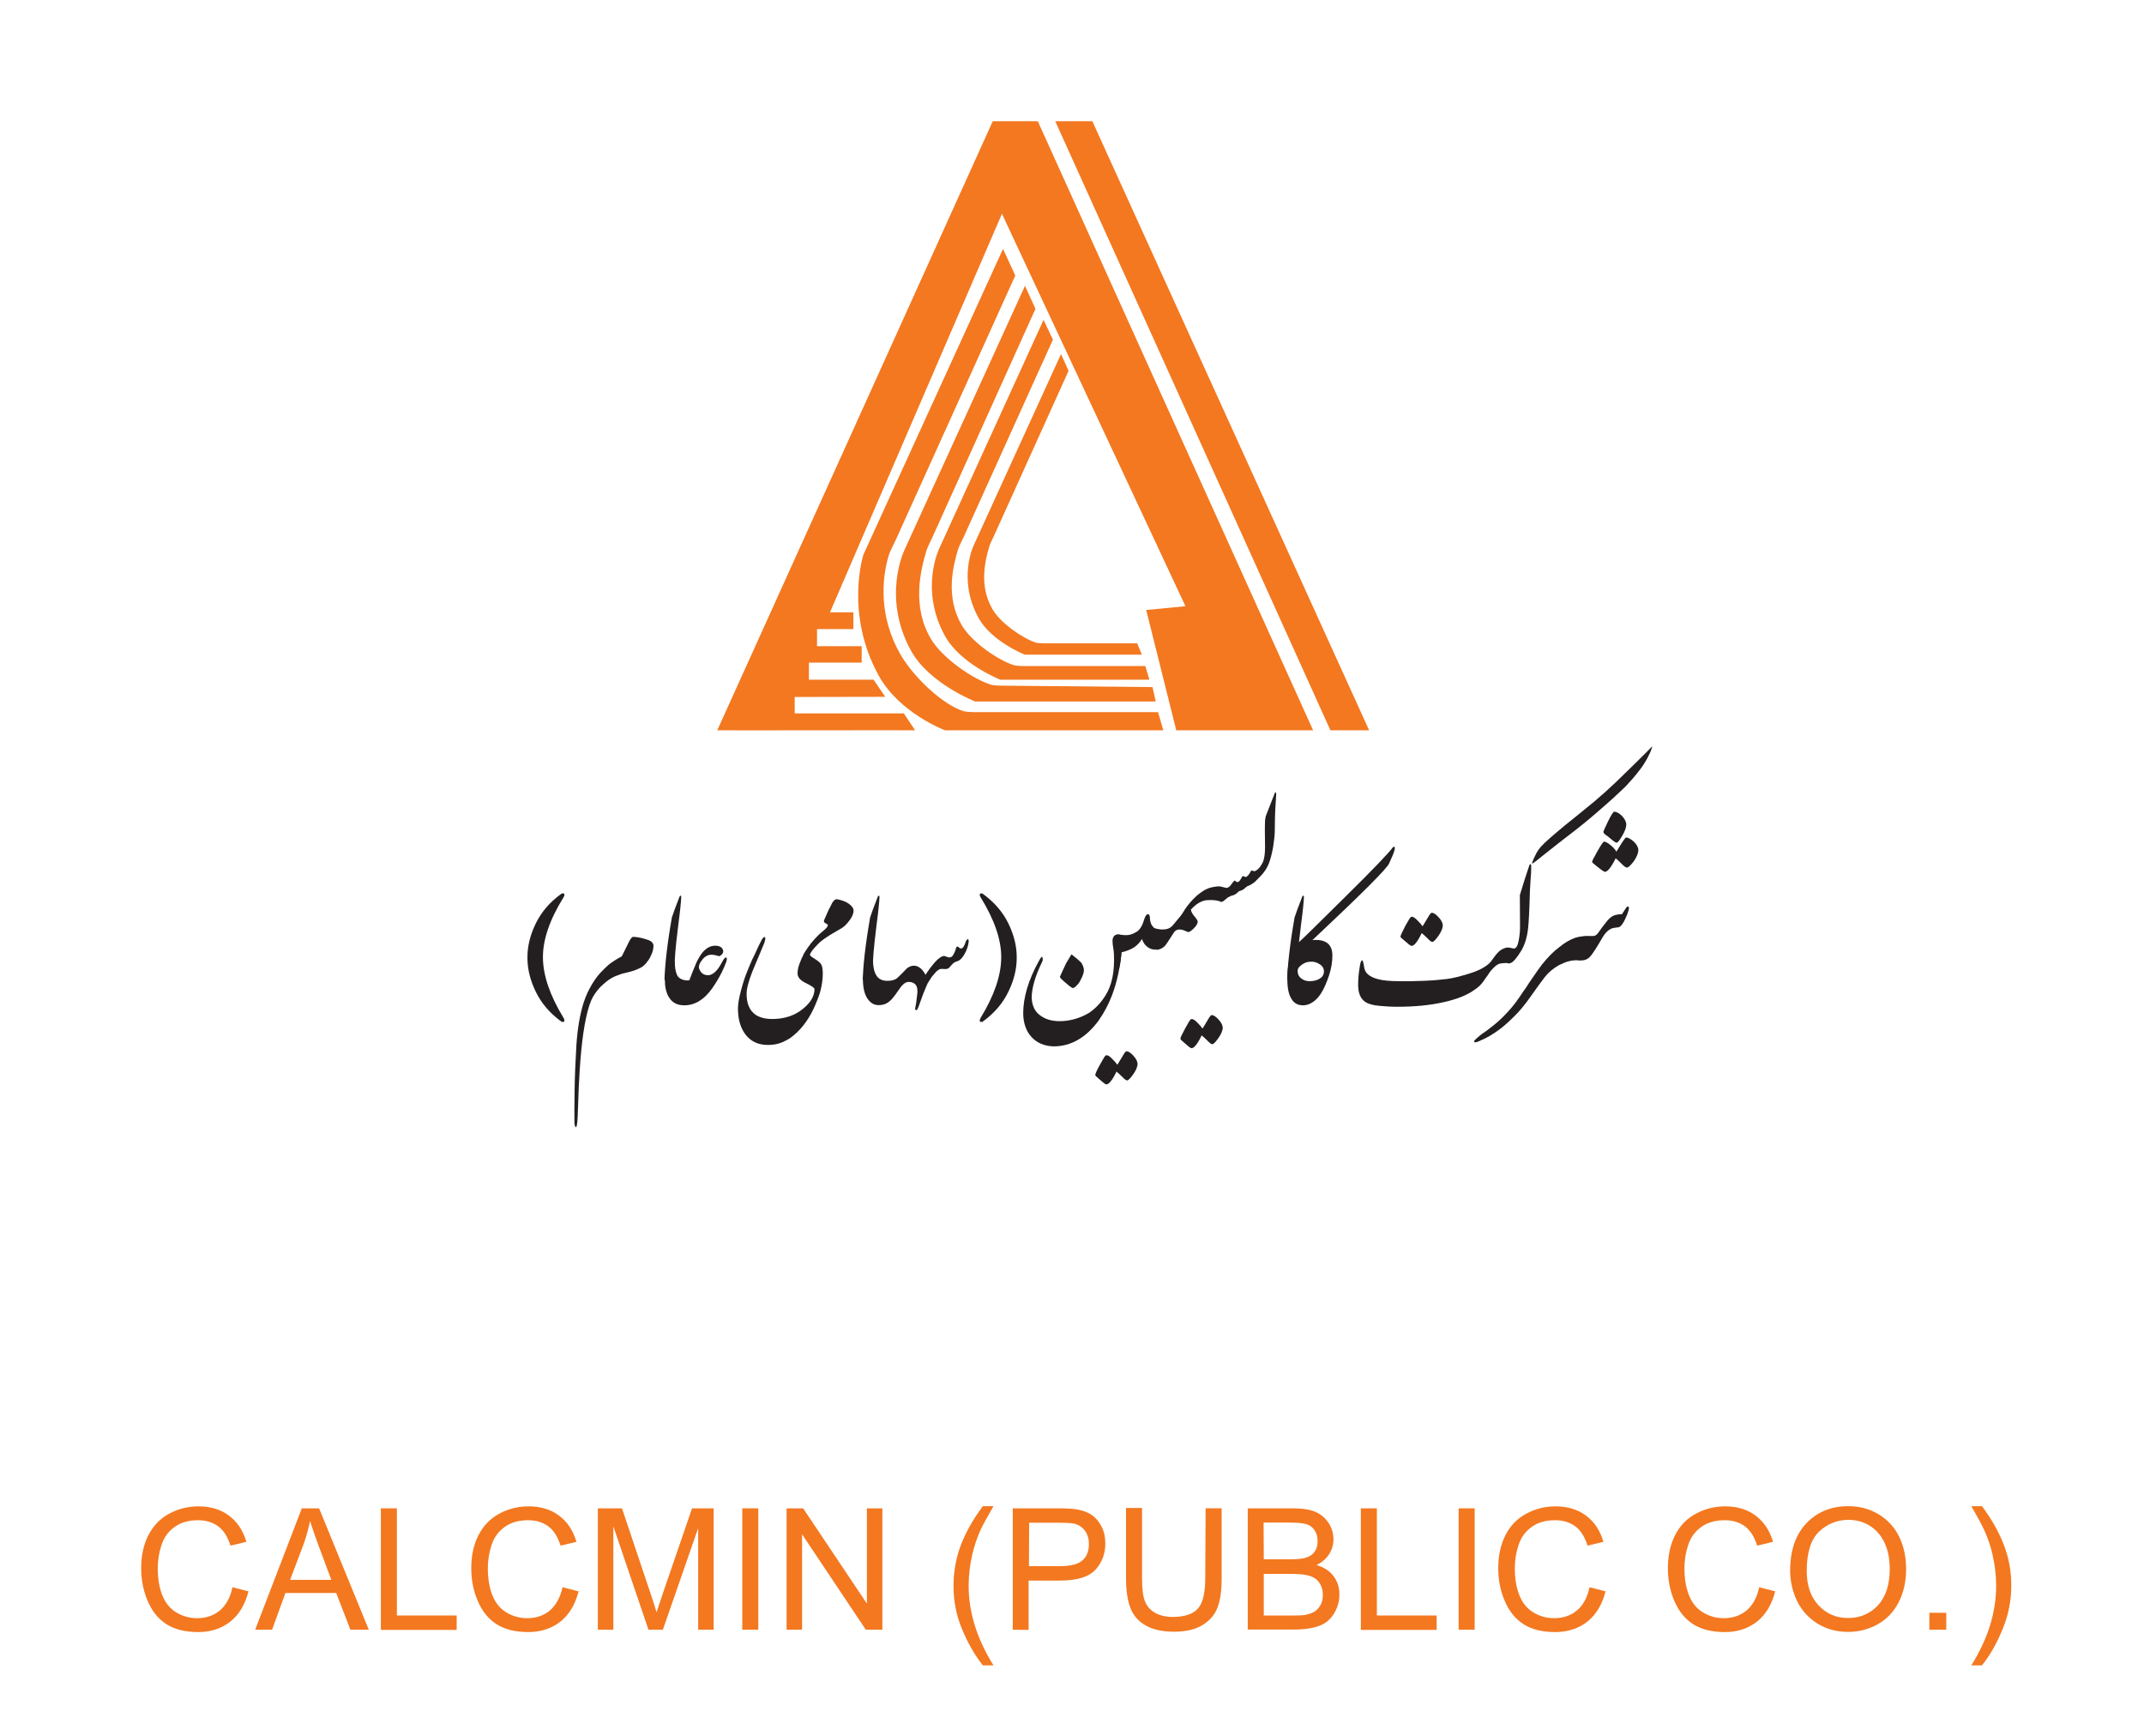 <?xml version="1.0" encoding="utf-8"?>
<!-- Generator: Adobe Illustrator 23.0.0, SVG Export Plug-In . SVG Version: 6.00 Build 0)  -->
<svg version="1.1" id="Layer_1" xmlns="http://www.w3.org/2000/svg" xmlns:xlink="http://www.w3.org/1999/xlink" x="0px" y="0px"
	 viewBox="0 0 1190.6 963.8" style="enable-background:new 0 0 1190.6 963.8;" xml:space="preserve">
<style type="text/css">
	.st0{fill:#F37820;}
	.st1{fill:#231F20;}
</style>
<g>
	<polygon class="st0" points="606.6,67.3 760.3,405.5 738.8,405.5 586,67.3 	"/>
	<path class="st0" d="M551.3,67.3h25l152.9,338.2h-76l-16.7-66.8l21.8-2.1L556.4,118.7L460.9,340h13l0,9.3l-20.2,0l0,9.5h24.8v9.1
		h-29.3v9.5h35.9l6.5,9.5l-50.3,0.1v9.1h60.6c0,0,6.6,9.8,6.2,9.4c-0.1-0.1-106,0.1-109.8,0L551.3,67.3z"/>
	<path class="st0" d="M647.1,395.4"/>
	<path class="st0" d="M557,138.2l-77.5,169.7c0,0-10.6,32.5,8.4,67.1c11.5,21,36.9,30.5,36.9,30.5l121.2,0l-2.9-10.1H540.7
		c0,0-4.3-0.1-5.6-0.5c-11.3-3.5-27.4-18.4-35-31.4c-12-20.8-10.6-41.7-6.6-55c0.6-2.2,3.7-8.2,3.7-8.2L563.8,153L557,138.2z"/>
	<path class="st0" d="M569.2,158.7l-66.9,146.6c0,0-12.8,26.1,3.6,56c10,18.2,35.6,28.2,35.6,28.2h100.3l-1.8-8l-84.8-0.8
		c0,0-3.7-0.1-4.8-0.5c-9.8-3-27.2-14.6-33.7-25.9c-10.3-17.9-5.6-37.3-2.2-48.7c0.6-1.9,3.2-7.1,3.2-7.1L575,171.5L569.2,158.7z"/>
	<path class="st0" d="M579.5,177.6l-57.9,126.9c0,0-11.1,22.6,3.1,48.5c8.6,15.7,30.8,24.4,30.8,24.4l82.8,0l-2.3-7.6h-68.6
		c0,0-3.2-0.1-4.2-0.4c-8.5-2.6-23.6-12.7-29.2-22.4c-9-15.5-4.9-32.3-1.9-42.2c0.5-1.6,2.8-6.1,2.8-6.1l49.8-110.1L579.5,177.6z"/>
	<path class="st0" d="M589.2,196.6l-48.4,106c0,0-9.3,18.9,2.6,40.5c7.2,13.1,25.7,20.4,25.7,20.4l65,0l-2.6-6.3H579
		c0,0-2.7-0.1-3.5-0.3c-7.1-2.2-19.7-10.6-24.4-18.7c-7.5-13-4.1-26.9-1.6-35.2c0.4-1.3,2.3-5.1,2.3-5.1l41.6-92L589.2,196.6z"/>
	<g>
		<path class="st1" d="M292.9,531.4c0-6.2,1.6-12.5,4.7-18.8s7.8-11.8,14.1-16.3c0.4-0.3,0.9-0.4,1.5-0.1c0.4,0.4,0.3,1.2-0.3,2.1
			c-7.7,12.4-11.5,23.6-11.4,33.5c0.1,9.9,3.9,21,11.4,33.3c0.6,1,0.7,1.8,0.3,2.2c-0.6,0.2-1.1,0.2-1.5-0.1
			c-6.3-4.6-11-10-14.1-16.4c-3.1-6.3-4.7-12.6-4.7-18.8V531.4z"/>
		<path class="st1" d="M329.3,553.5c-1.5,2.6-2.7,6.4-3.8,11.4c-1.1,5-2,11.1-2.7,18.3c-0.7,7.2-1.1,13.9-1.4,20.3
			c-0.2,6.3-0.4,11.8-0.6,16.4c-0.2,4.6-0.6,6.5-1.2,5.8c-0.4-0.5-0.6-1.4-0.6-2.6c-0.1-4.2,0-10.2,0.1-18.1c0.1-7.9,0.5-16.2,1-25
			c0.6-8.8,1.9-16.6,4-23.3c0.6-1.8,1.3-3.6,2.1-5.4c1.6-3.4,3.5-6.6,5.7-9.4c1.1-1.3,2.4-2.8,3.9-4.2c1.5-1.5,2.9-2.7,4.2-3.5
			c1.3-0.9,2.4-1.6,3.3-2.1c1-0.6,1.6-0.9,2-1.1l3.7-7.5c0.8-1.7,1.6-2.8,2.2-3.2c0.2-0.2,1.2-0.1,3,0.1c1.8,0.3,3.7,0.8,5.7,1.5
			c2,0.7,3,1.9,3,3.4c-0.1,1-0.2,1.9-0.4,2.7c-0.2,0.8-0.7,1.9-1.3,3.2c-0.6,1.3-1.5,2.5-2.4,3.6s-1.9,1.9-2.8,2.4
			c-0.9,0.5-2.1,1-3.6,1.6c-1.5,0.5-3.2,1-5.1,1.4s-3.9,1.1-6,2c-2.1,0.9-4.2,2.4-6.5,4.5C332.6,548.6,330.8,550.9,329.3,553.5z"/>
		<path class="st1" d="M374.7,533.5c-0.1,1.6-0.3,3.1-0.5,4.5c-0.3,1.4-0.6,2.5-1.1,3.4c-0.4,0.9-1,1.6-1.7,2.1s-1.5,0.6-2.4,0.5
			c0.1-3.4,0.4-8.2,1.1-14.3c0.7-6.1,1.7-12.9,3-20.3c0.7-2.2,2.1-6,4.2-11.4c0.2-0.5,0.5-0.7,0.7-0.7c0.2,0.1,0.3,0.3,0.3,0.7
			c-0.1,2.7-0.6,7.8-1.6,15.3c-0.9,7.5-1.5,12.7-1.7,15.5C374.8,531.7,374.7,533.2,374.7,533.5z"/>
		<path class="st1" d="M380,558.2c-3.9,0-6.8-1.5-8.6-4.6c-1.5-2.5-2.2-5.7-2.2-9.6c0.1-0.9,0.3-1.9,0.6-3.1
			c0.3-1.2,0.6-2.3,1.1-3.3c0.5-1,1-2,1.6-2.7c0.6-0.8,1.4-1.2,2.2-1.4c0,3.3,0.4,5.9,1.2,7.7c0.5,1.2,1.5,2.1,2.8,2.6
			c1.3,0.5,2.7,0.7,4.1,0.5c0.6-1.6,1.2-3.2,1.8-4.7c0.1-0.2,0.8-1.9,2.2-5.3c1.1-2.3,2.3-4.3,3.6-5.8c2-2.2,4.3-3.4,6.7-3.4
			c1.1,0,2.1,0.2,2.9,0.6c0.8,0.4,1.3,1.1,1.6,2.1c0.1,0.9-0.2,1.6-0.8,2.2c-0.6,0.6-1.1,0.9-1.4,0.9c-0.1,0-0.6-0.1-1.6-0.4
			c-1-0.3-1.9-0.4-2.7-0.4c-1.8,0-3.5,0.8-4.9,2.5c-1.4,1.7-2.1,3.1-2.1,4.3c0,1,0.5,2,1.4,3.1c0.9,1,2.2,1.5,3.8,1.5
			c2-0.1,4.1-1.6,6.1-4.6c0.4-0.7,1.1-1.8,1.9-3.3c0.8-1.5,1.5-2.1,2-1.9c0.5,0.2,0.4,1,0,2.4c-0.5,1.4-1.3,3.3-2.4,5.6
			c-1.6,3.2-3.4,6.2-5.3,8.9C391.1,555.1,385.8,558.2,380,558.2z"/>
		<path class="st1" d="M452.3,549.2c0-0.7-1.6-1.8-4.7-3.3c-3.2-1.5-4.7-3.3-4.7-5.4c0-1.5,0.3-3.3,1-5.2c0.7-1.9,1.5-3.8,2.4-5.5
			c0.2-0.3,0.5-0.5,0.8-0.7c0.4-0.1,0.7-0.2,1.1-0.2c0.4,0,0.7,0.1,1,0.2c0.3,0.1,0.5,0.4,0.5,0.7c0,0.6,0.5,1.2,1.5,1.8s2,1.3,3,2
			c1,0.7,1.7,1.5,2.1,2.5c0.4,1,0.6,2.5,0.6,4.5c0,2.9-0.4,5.8-1.1,8.8c-0.7,2.9-2.1,6.6-4.1,10.9c-3.2,6.7-7.4,12.1-12.8,16
			c-2,1.3-3.9,2.2-5.8,2.9c-2.1,0.7-4.3,1-6.7,1c-5.6,0-9.8-2.1-12.8-6.3c-2.5-3.6-3.8-8.2-3.8-13.8c0-2.5,0.5-5.7,1.6-9.8
			c1-3.9,2.1-7.3,3.2-10.1c1.2-2.9,2.2-5.4,3.1-7.4c0.3-0.5,0.6-1.2,1.1-2.2c0.5-1,1.1-2.3,1.8-3.9c0.5-1.1,0.9-2,1.3-2.7
			c0.3-0.7,0.7-1.4,1-2c0.7-1.2,1.2-1.7,1.6-1.7c0.5,0.1,0.6,0.6,0.4,1.5c-0.2,1.1-0.5,2-0.9,2.8c-3,7.2-5.1,12.2-6.3,15.1
			c-2,5.2-3.1,9.2-3.1,12.1c0,5.4,1.6,9.2,4.9,11.6c2.4,1.6,5.5,2.4,9.4,2.4c6.9,0,12.7-2,17.3-5.9
			C450.3,556.5,452.3,552.9,452.3,549.2z"/>
		<path class="st1" d="M446.3,529.7c0.5-0.9,1.3-2.1,2.4-3.7c1.1-1.6,2.3-3.1,3.6-4.5c1.3-1.4,2.6-2.8,4-3.9c1.4-1.1,2.3-2,2.8-2.6
			c0.4-0.5,0.6-0.9,0.6-1.3c0-0.3-0.4-0.7-1.2-1c-0.8-0.4-1.1-1-0.9-1.7l2.6-5.9c0.7-1.3,1.4-2.6,2-3.9c0.9-1.4,1.8-2,2.6-1.9
			c2.8,0.5,5.1,1.4,6.7,2.6c1.6,1.2,2.5,2.4,2.5,3.6c0,1.8-0.8,3.7-2.3,5.6c-1.5,2.1-3.1,3.6-4.7,4.5c-1.4,0.8-2.7,1.5-3.6,2.1
			c-1,0.6-1.8,1.1-2.4,1.4c-2.4,1.5-4.1,2.7-5.3,3.7c-1.1,1-2.3,2.2-3.6,3.7c-1.3,1.5-2,2.6-2.2,3.3
			C448.6,530.4,447.4,530.4,446.3,529.7z"/>
		<path class="st1" d="M484.8,533.5c-0.1,1.6-0.3,3.1-0.5,4.5c-0.3,1.4-0.6,2.5-1.1,3.4s-1,1.6-1.7,2.1s-1.5,0.6-2.4,0.5
			c0.1-3.4,0.4-8.2,1.1-14.3c0.7-6.1,1.7-12.9,3-20.3c0.7-2.2,2.1-6,4.2-11.4c0.2-0.5,0.5-0.7,0.7-0.7c0.2,0.1,0.3,0.3,0.3,0.7
			c-0.1,2.7-0.6,7.8-1.6,15.3c-0.9,7.5-1.5,12.7-1.7,15.5C484.9,531.7,484.8,533.2,484.8,533.5z"/>
		<path class="st1" d="M514.7,546.9c-1.4,3.2-2.7,6.6-4,10.4c-0.8,2.4-1.4,3.6-1.8,3.6c-0.5,0-0.7-0.3-0.7-0.9
			c0.2-1.1,0.4-2.2,0.6-3.4l0.6-5.1c0.2-2.2-0.1-3.8-1-4.8c-0.9-1-2.1-1.5-3.8-1.5c-1.7,0-3.4,1.3-5.2,4s-3.2,4.5-4.1,5.5
			c-0.9,1-2,1.9-3.2,2.5c-1.2,0.6-2.6,0.9-4.2,0.9c-2.6,0-4.7-1.3-6.3-3.8s-2.4-6-2.4-10.5c0.2-1.6,0.5-3,0.9-4.3
			c0.4-1.3,0.8-2.4,1.3-3.4c0.5-0.9,1-1.6,1.6-2.1c0.6-0.5,1.2-0.7,1.8-0.7c0,3.4,0.6,6.2,1.8,8.2c1.2,2.1,3.3,3.1,6.2,3.1
			c2.1,0,3.8-0.4,5-1.2c0.4-0.3,1.5-1.3,3.2-3c0.9-0.9,1.7-1.8,2.6-2.7c1.3-1,2.5-1.5,3.8-1.5c1.8,0,3.3,0.8,4.7,2.3
			c0.9,1.1,1.4,1.9,1.7,2.5s0.5,1.1,0.6,1.5c0.1,0.4,0.3,0.8,0.3,1.2c0.1,0.4,0.1,1,0.1,1.5C514.9,546,514.8,546.5,514.7,546.9z"/>
		<path class="st1" d="M514.7,546.9c-0.7,0.3-1.5,0.5-2.1,0.5c-0.7,0-1.3-0.1-1.9-0.5c2.1-4.1,4.6-8,7.5-11.5c2.9-3.5,5.2-5,6.7-4.5
			c1.9,1,3.3,0.9,4.1-0.2c0.8-1.1,1.5-2.6,2-4.6c0.1-0.3,0.3-0.5,0.6-0.5s0.5,0.1,0.7,0.3c1.5,1.6,2.8,0.7,3.9-2.8
			c0.4-1.1,0.8-1.6,1.3-1.6c0.2,0,0.3,0.2,0.4,0.6c0,0.4,0,0.7,0,1c-0.3,2.2-1,4.4-2.2,6.5c-1.2,2.2-2.5,3.5-3.7,4
			c-1.3,0.3-2.3,0.9-3,1.6s-1.3,1.4-1.7,1.9s-1,0.8-1.6,0.9s-1.4,0.1-2.3,0c-0.9-0.1-1.8,0.1-2.5,0.7c-0.7,0.4-1.8,1.6-3.4,3.6
			C516.1,544.5,515.1,545.9,514.7,546.9z"/>
		<path class="st1" d="M564.6,532c0,6.2-1.6,12.5-4.7,18.8c-3.1,6.4-7.8,11.8-14.1,16.4c-0.4,0.3-0.9,0.3-1.5,0.1
			c-0.4-0.4-0.3-1.2,0.3-2.2c7.5-12.3,11.3-23.4,11.4-33.3c0.1-9.9-3.7-21-11.4-33.5c-0.6-1-0.7-1.7-0.3-2.1
			c0.6-0.2,1.1-0.2,1.5,0.1c6.3,4.6,11,10,14.1,16.3c3.1,6.3,4.7,12.6,4.7,18.8V532z"/>
		<path class="st1" d="M622.9,527.6c-0.8,9.4-2.6,17.7-5.4,25.1c-1.9,4.9-4.3,9.5-7.3,13.8c-7,9.6-15.4,14.5-25.2,14.5
			c-5.1-0.2-9.1-1.9-12.1-5.1c-3-3.2-4.6-7.6-4.7-13.2c0-8.9,2.9-18.6,8.7-29.1c1.1-2.1,1.8-2.8,2-2c0.2,0.8,0.2,1.5-0.1,2.3
			c-3.8,7.7-5.8,14.4-5.9,20c0.2,4.4,1.7,7.7,4.6,9.8c2.8,2.2,6.5,3.3,10.9,3.3c5.6,0,11-1.5,16.2-4.5c3.9-2.6,6.9-5.9,9.3-9.8
			c3.5-5.5,5.1-13,4.7-22.6c0-1.3-0.2-2.5-0.4-3.8c-0.2-1.3-0.4-2.5-0.4-3.8c0-1.4,0.4-2.4,1.1-3c0.7-0.6,1.6-0.8,2.6-0.7
			C623.3,519.8,623.7,522.7,622.9,527.6z M601.8,537.7c0.2,0.9,0.1,1.8-0.2,2.9c-0.3,1-0.8,2.2-1.5,3.5c-0.6,1.3-1.5,2.5-2.6,3.5
			c-0.7,0.7-1.3,1-1.8,1c-0.3,0-0.8-0.4-1.8-1.1c-0.9-0.8-1.8-1.5-2.5-2.1s-1.4-1.2-2-1.8c-0.5-0.5-0.8-1-0.8-1.3
			c1.7-3.8,2.8-6.2,3.4-7.4c0.7-1.1,1.7-2.8,3-5c0.8,0.6,1.7,1.4,2.9,2.3c1.1,0.9,2,1.8,2.7,2.5
			C601.2,535.7,601.6,536.7,601.8,537.7z"/>
		<path class="st1" d="M610.8,591.2c1.8-3.3,2.8-5,3.3-5.2c0.7-0.3,1.8,0.2,3.2,1.6c1.4,1.4,2.5,2.6,3.2,3.6c0.9-1.4,1.8-3,2.9-4.8
			c1-1.8,1.8-2.7,2.1-2.7c1.1,0,2.3,0.8,3.8,2.4c1.5,1.6,2.3,3.1,2.4,4.5c0,1.7-0.8,3.6-2.4,5.9c-1.6,2.2-2.7,3.4-3.4,3.4
			c-0.5,0-1.4-0.6-2.6-1.9c-1.3-1.3-2.4-2.3-3.3-3c-2.3,4.8-4.2,7.1-5.6,7.1c-0.3,0-0.8-0.3-1.5-0.8c-0.6-0.5-1.5-1.3-2.8-2.4
			c-1.3-1.1-1.9-1.7-1.9-2C608.2,596.4,609,594.4,610.8,591.2z M640.5,514.8c-0.4-0.4-0.7-0.8-1-1.3c-0.3-0.5-0.5-1-0.6-1.6
			c-0.2-0.6-0.3-1.2-0.3-1.7c0-1.7-0.4-2.6-1.1-2.6c-0.7,0-1.3,0.7-1.9,2.3c-1.1,3.8-2.5,6.3-4.3,7.4c-1.8,1.1-3.5,1.8-5,1.9
			c-1.5,0.1-3.1,0-4.9-0.3c-1.2,7.7-1.2,14.1,0,19.1c0.4-1.7,0.8-3.5,1-5.4c0.3-2,0.3-3.2,0.3-3.8c3.3-0.8,5.7-1.8,7.4-3
			c1.6-1.2,3-2.6,4-4.4c0.8,2,1.8,3.5,3.1,4.4c1.3,1,2.8,1.5,4.5,1.5c0.3-0.7,0.5-1.6,0.7-2.7c0.2-1,0.3-2.1,0.3-3.3
			c0-1.1,0-2.2-0.2-3.2c-0.2-1-0.4-1.9-0.8-2.7C641.3,515.5,640.8,515.2,640.5,514.8z"/>
		<path class="st1" d="M655.9,508.2l2-3c0.6-0.1,1.2-0.2,1.7-0.2c0.5,0,1.1,0,1.8,0.2c0,1,0.8,2.4,2.4,4.2c0.8,1,1.3,1.8,1.3,2.3
			c0,1.1-0.7,2.3-2.1,3.7c-1.4,1.4-2.4,2.1-3,2.1c-0.4,0-1.1-0.2-2-0.7c-1.1-0.5-2.2-0.7-3.1-0.7c-1.2,0-2.2,0.5-2.9,1.5
			c-0.1,0.2-0.9,1.3-2.2,3.4c-1.3,2.1-2.3,3.5-2.9,4.2c-1.5,1.5-3.2,2.2-5,2.2c-1.7-6.4-1.7-10.3,0-11.8c1.1,0.3,2.2,0.4,3.3,0.5
			c1.1,0,2.2-0.1,3.2-0.4c1.1-0.3,2.1-1,3-2.1c0.1-0.1,1-1.1,2.6-3.1L655.9,508.2z"/>
		<path class="st1" d="M658.1,571.1c1.8-3.3,2.8-5,3.3-5.2c0.7-0.3,1.8,0.2,3.2,1.6c1.4,1.4,2.5,2.6,3.2,3.6c0.9-1.4,1.8-3,2.9-4.8
			c1-1.8,1.8-2.7,2.1-2.7c1.1,0,2.3,0.8,3.8,2.4c1.5,1.6,2.3,3.1,2.4,4.5c0,1.7-0.8,3.6-2.4,5.9c-1.6,2.2-2.7,3.4-3.4,3.4
			c-0.5,0-1.4-0.6-2.6-1.9c-1.3-1.3-2.4-2.3-3.3-3c-2.3,4.8-4.2,7.1-5.6,7.1c-0.3,0-0.8-0.3-1.5-0.8c-0.6-0.5-1.5-1.3-2.8-2.4
			c-1.3-1.1-1.9-1.7-1.9-2C655.4,576.3,656.3,574.4,658.1,571.1z M677.8,499.6c0.4-1.5,0.6-2.7,0.6-3.6c0-0.8-0.3-2.1-0.9-3.9
			c-2.6,0.1-4.8,0.5-6.7,1.2c-1.8,0.7-3.9,2.1-6.3,4.1c-2.3,2.1-4.6,4.7-6.7,7.8c0.1,0.1,0.3,0.3,0.6,0.3c0.3,0.1,0.6,0.1,0.9,0.1
			c0.3,0,0.7,0,1-0.1c0.4-0.1,0.7-0.2,1-0.4c3-3.4,6.1-5.1,9.1-5.3c3.1-0.2,5.5,0.1,7.1,0.7C677.7,500.3,677.8,500,677.8,499.6z"/>
		<path class="st1" d="M698,488.5c-0.6,0.7-1.2,1.2-1.8,1.7c-1.1,0.6-1.6,1-1.7,1.1l-1.9,0.8c-0.3,0.3-0.7,0.5-1,0.8
			c-0.3,0.3-0.7,0.5-0.9,0.8c-0.8,0.5-1.4,0.8-1.6,0.8c-0.2,0.1-0.5,0.1-0.9,0.3c-0.2,0.1-0.4,0.2-0.6,0.4c-0.7,0.8-1.6,1.4-2.5,1.8
			l-1.7,0.5c-1.1,0.5-1.9,1-2.5,1.6c-0.7,0.6-1.3,1.1-1.6,1.3c-0.5,0.3-1,0.4-1.6,0.4c-0.8-1.5-1.2-2.9-1.2-4.3
			c0-1.4,0.4-2.8,1.2-4.3l2.8,0.7c1,0.3,2.1-0.2,3.1-1.6c1-1.4,1.6-2.1,1.8-2.2c0.3-0.2,0.6-0.2,0.7,0.1c0.1,0.2,0.2,0.3,0.4,0.4
			c0.9,0.4,1.7,0,2.4-1.3c0.7-1.3,1.2-1.9,1.4-1.9c0.2,0,0.4,0.1,0.6,0.3c0.3,0.2,0.6,0.2,1,0.2s0.9-0.5,1.4-1.1
			c0.5-0.7,0.9-1.2,1.1-1.7s0.5-0.7,0.7-0.9c0.4,0.4,0.9,0.5,1.5,0.5c0.3,0,0.8-0.2,1.6-0.7c0.1,0.2,0.2,0.7,0.5,1.5
			c0.1,0.5,0.2,0.9,0.2,1c0,0.4,0,0.9-0.1,1.6C698.5,487.6,698.3,488,698,488.5z"/>
		<path class="st1" d="M698.1,483c0.4-0.3,0.9-0.8,1.5-1.5c0.6-0.8,1.1-1.7,1.6-2.6c0.9-1.9,1.3-4.8,1.3-8.6l-0.1-9
			c0-1.5,0-3.3,0.1-5.4c0.1-1.7,0.4-2.8,0.7-3.5l4.7-12c0.2-0.5,0.4-0.6,0.6-0.3c0.1,0.1,0.2,0.5,0.2,1c0,0.6-0.1,2.2-0.3,4.7
			s-0.3,5.4-0.4,8.8c0,3.4-0.1,5.7-0.1,6.9c0,2-0.3,4.9-0.9,8.7c-0.7,3.9-1.5,6.9-2.3,9c-0.8,2.1-1.9,4-3.3,5.7
			c-0.3,0.4-1.4,1.6-3.3,3.5c-0.2-0.4-0.4-0.9-0.5-1.3c-0.1-0.4-0.2-0.9-0.3-1.3c0-0.4,0-0.9,0.1-1.4
			C697.5,484,697.7,483.5,698.1,483z"/>
		<path class="st1" d="M720.5,533.5c-0.1,1.6-0.3,3.1-0.5,4.5c-0.3,1.4-0.6,2.5-1.1,3.4c-0.4,0.9-1,1.6-1.7,2.1s-1.5,0.6-2.4,0.5
			c0.1-3.4,0.4-8.2,1.1-14.3c0.7-6.1,1.7-12.9,3-20.3c0.7-2.2,2.1-6,4.2-11.4c0.2-0.5,0.5-0.7,0.7-0.7c0.2,0.1,0.3,0.3,0.3,0.7
			c-0.1,2.7-0.6,7.8-1.6,15.3c-0.9,7.5-1.5,12.7-1.7,15.5C720.6,531.7,720.5,533.2,720.5,533.5z"/>
		<path class="st1" d="M721,523.4c1.9-1.6,10.6-10.1,26.2-25.6c15.6-15.4,24.4-24.6,26.4-27.5c1.8-0.8,1.1,2.1-2.1,8.9
			c-0.7,2.5-14.9,16.7-42.7,42.8c1-0.1,1.7-0.1,2.1-0.1c2.4,0,4.3,0.5,5.7,1.4c2.2,1.4,3.3,3.8,3.3,7.2c0,3.6-0.6,7.3-1.9,11.2
			c-1.4,4.2-2.9,7.6-4.7,10.3c-1.3,1.9-2.7,3.4-4.4,4.5c-1.7,1.1-3.4,1.7-5.3,1.7c-2.9,0-5.1-1.2-6.5-3.7c-1.5-2.4-2.2-5.9-2.2-10.5
			c0.1-2.3,0.1-3.6,0.1-4.1c0.2-2.9,0.6-5.3,1.2-7.2c0.4-1.6,1.2-3.4,2.4-5.4c0.5-0.8,1-1.6,1.4-2.3
			C720.4,524.4,720.8,523.9,721,523.4z M735.2,539.4c0-1.7-0.8-3.1-2.5-4.1c-1.6-1-3.3-1.5-5-1.3c-1.6,0-3.2,0.5-4.7,1.6
			c-1.6,1.1-2.4,2.2-2.4,3.5c0,1.8,0.6,3.1,1.9,4.1c1.2,1,2.8,1.6,4.7,1.6c2.3,0,4.3-0.5,5.8-1.5
			C734.4,542.4,735.2,541.1,735.2,539.4z"/>
		<path class="st1" d="M836.9,534.7c-1.5,0-2.7,0.1-3.8,0.3c-1,0.2-2,0.8-3.1,1.8c-1,0.9-2.1,2.1-3.2,3.7c-0.5,0.8-1,1.6-1.6,2.3
			c-0.5,0.8-1.1,1.6-1.6,2.3c-1.2,1.7-2.7,3.1-4.4,4.2c-4.1,3.1-10,5.5-17.7,7.2c-7.6,1.7-16.1,2.5-25.5,2.5c-3.5,0-6.8-0.2-9.9-0.5
			c-3.5-0.3-6.1-1-7.8-2.1c-2.7-1.7-4.1-4.9-4.1-9.4c0-2.9,0.2-5.9,0.7-8.9c0.4-3.3,0.9-4.9,1.5-4.9c0.3,0,0.7,1,1,3
			c0.2,2,0.9,3.6,2.1,4.7c1.2,1.1,3.1,2.1,5.8,2.8c2.6,0.7,6.5,1.1,11.6,1.1c4.1,0.1,8.8,0,13.9-0.2c5.1-0.2,9.3-0.6,12.6-1
			c3.2-0.4,7.2-1.4,11.8-2.8c3-0.9,5.6-1.9,7.6-3c2-1.1,3.6-2.2,4.8-3.5c0.1-0.1,0.7-0.8,1.7-2.3c1-1.4,1.9-2.5,2.5-3.1
			c1.3-1.4,3-2.4,5.1-2.8c1.4,1,2,2.4,1.8,4.4C838.2,532.4,837.6,533.8,836.9,534.7z M777.7,520.1c0-0.6,0.9-2.5,2.6-5.8
			c1.8-3.3,2.8-5,3.3-5.2c0.7-0.3,1.8,0.2,3.2,1.6c1.4,1.4,2.5,2.6,3.2,3.6c0.9-1.4,1.8-3,2.9-4.8c1-1.8,1.8-2.7,2.1-2.7
			c1.1,0,2.3,0.8,3.8,2.4s2.3,3.1,2.4,4.5c0,1.7-0.8,3.6-2.4,5.9c-1.6,2.2-2.7,3.4-3.4,3.4c-0.5,0-1.4-0.6-2.6-1.9
			c-1.3-1.3-2.4-2.3-3.3-3c-2.3,4.8-4.2,7.1-5.6,7.1c-0.3,0-0.8-0.3-1.5-0.8c-0.6-0.5-1.5-1.3-2.8-2.4
			C778.3,521,777.7,520.4,777.7,520.1z"/>
		<path class="st1" d="M836.9,534.7c-0.4-1.5-0.7-2.9-0.7-4.3c0-1.4,0.2-2.8,0.7-4.3c1.1,0,2.2,0.2,3.3,0.5c1.1,0.3,2-0.4,2.6-2.2
			c0.3-0.8,0.6-2.2,0.9-4.2c0.3-2.1,0.4-3.8,0.4-5L844,497l3-9.7l2.3-6.9c0.3-0.7,0.6-0.8,0.9-0.3c0.1,0.2,0.1,0.8,0.1,1.8
			c0,1.9-0.1,3.9-0.3,6c-0.1,2.4-0.3,4.5-0.4,6.5c-0.3,11.4-0.7,18.3-1,20.8c-0.3,2.8-0.8,5.2-1.4,7.1c-0.6,2-1.4,3.9-2.5,5.7
			c-1.1,1.8-2.2,3.4-3.4,4.8c-1.2,1.4-2.3,2.1-3.2,2.1C837.5,535,837.1,534.9,836.9,534.7z M856,469.8c1.7-1.9,5.8-5.5,12.4-11
			c5.1-4.1,10.8-8.7,17-13.8c3.8-3.2,7.7-6.7,11.6-10.4c2.1-2,5.6-5.4,10.5-10.2c6.6-6.5,10-9.9,10-10c0,0.3-0.1,0.7-0.3,1.2
			c-0.4,1.4-1.3,3.3-2.5,5.6c-1.3,2.3-2.5,4.2-3.6,5.6c-1.1,1.5-2.6,3.4-4.5,5.6c-2.2,2.5-3.6,3.9-3.9,4.3c-1.1,1.1-3.4,3.2-6.7,6.3
			c-1.2,1.1-2.7,2.4-4.5,4c-1.8,1.6-3.9,3.4-6.2,5.4c-3.3,2.8-6.3,5.3-9,7.4c-3.7,2.9-7.2,5.6-10.6,8.2l-9.1,7.2
			c-0.7,0.6-1.3,1.1-2,1.6c-0.6,0.5-1.2,1-1.8,1.4c-1.2,1-1.9,1.4-2.1,1.1c0.6-1.7,1.4-3.5,2.4-5.4C853.9,472.4,854.9,471,856,469.8
			z"/>
		<path class="st1" d="M874.5,520.8c0.5-0.2,0.9-0.3,1.4-0.4c0.5-0.1,0.9-0.2,1.4-0.3c0.8,1.1,1.3,2.3,1.6,3.5
			c0.3,1.2,0.3,2.4,0.3,3.5c-0.1,1.2-0.3,2.3-0.7,3.3c-0.4,1-0.8,2-1.2,2.9c-0.6-0.1-1.5-0.1-2.6-0.1s-2.4,0.2-3.8,0.6
			c-1.3,0.3-3,1.1-5.2,2.1c-3.2,1.8-5.9,4.1-8,6.8c-2.1,2.8-4.7,6.3-7.7,10.6c-3,4.3-6,8-9.1,11c-3.1,3.1-5.7,5.4-7.7,6.9
			c-2,1.5-3.9,2.8-5.6,3.8c-1.7,1-3.6,2-5.6,2.8c-0.2,0.1-0.4,0.2-0.6,0.3c-0.3,0.1-0.7,0.3-1,0.4c-0.7,0.3-1.4,0.3-1.8,0
			c-0.1-0.2,0-0.6,0.6-1.2c0.7-0.7,1.9-1.8,3.7-3.2c2.1-1.3,4.4-3.1,7-5.2c2.6-2.1,5.3-4.7,8-7.7c2.7-3,5.3-6.5,7.8-10.4
			c1.2-1.6,2.3-3.2,3.3-4.9c3.8-5.6,6.3-9.1,7.4-10.5c3.3-4.1,6.5-7.3,9.5-9.5C868.8,523.5,871.7,521.8,874.5,520.8z"/>
		<path class="st1" d="M903.6,507.8c-1.9,4.6-3.5,7-5,7.1c-1,0.1-1.9,0.2-2.8,0.4c-0.9,0.2-1.7,0.6-2.5,1.2
			c-0.8,0.6-1.8,1.6-2.9,3.2c-3.7,6.4-6.2,10.3-7.6,11.7c-1.4,1.4-3.2,2-5.5,1.9c-0.4-0.1-0.8-0.5-1.1-1.1c-0.3-0.6-0.6-1.3-0.8-2.2
			c-0.2-0.9-0.4-1.8-0.4-2.8c-0.1-1,0-2,0.1-2.9c0.1-0.9,0.4-1.8,0.7-2.5c0.4-0.8,0.9-1.3,1.5-1.7c1.6-0.3,3.3-0.5,5.1-0.4
			c1.8,0,2.6,0,2.5,0c0.9,0,1.9-0.7,2.8-2c0.4-0.5,1-1.5,2-2.8c0.6-0.8,1.6-2,2.9-3.7c1.4-1.7,2.8-2.7,4.3-3.1
			c1.5-0.4,2.7-0.5,3.8-0.5c0.6-0.9,1.2-1.8,1.7-2.6c0.5-0.9,0.9-1.4,1.3-1.6c0.5-0.3,0.8,0.1,0.9,1
			C904.5,505,904.2,506.1,903.6,507.8z M884.1,478.6c0-0.5,1-2.5,3-6c2-3.5,3.2-5.3,3.7-5.3c0.7,0,1.9,0.6,3.5,1.9
			c1.6,1.3,2.7,2.5,3.3,3.7c1-1.6,2-3.2,2.9-4.7c1.4-2.1,2.2-3.2,2.5-3.2c1.1,0,2.5,0.8,4.3,2.3c1.7,1.7,2.5,3.3,2.5,4.7
			c0,1.6-0.8,3.7-2.5,6.2c-1.8,2.3-3,3.5-3.8,3.5c-0.6,0-1.4-0.5-2.5-1.6c-1.6-1.6-2.8-2.8-3.8-3.5c-2.5,5-4.5,7.5-6,7.5
			c-0.3,0-1.6-0.8-3.7-2.5C885.2,479.8,884.1,478.9,884.1,478.6z M890.4,461.9c0-0.4,0.9-2.4,2.6-5.9s2.9-5.3,3.4-5.3
			c1.3,0,2.7,0.8,4.3,2.3c1.6,1.7,2.4,3.4,2.4,4.9c0,1.5-0.7,3.5-2.2,6.1c-1.5,2.6-2.5,3.9-3.2,3.9c-0.4,0-1.4-0.6-2.8-1.8
			c-1.4-1.2-2.5-2.1-3.3-2.6C890.8,462.9,890.4,462.4,890.4,461.9z"/>
	</g>
	<g>
		<path class="st0" d="M129.1,881.3l8.9,2.3c-1.9,7.3-5.2,12.9-10.1,16.8c-4.9,3.8-10.8,5.8-17.8,5.8c-7.3,0-13.2-1.5-17.7-4.4
			s-8-7.2-10.4-12.9c-2.4-5.6-3.6-11.6-3.6-18.1c0-7,1.3-13.1,4-18.4c2.7-5.2,6.5-9.2,11.5-11.9c5-2.7,10.4-4.1,16.3-4.1
			c6.7,0,12.4,1.7,17,5.2c4.6,3.4,7.8,8.3,9.6,14.5l-8.8,2.1c-1.6-4.9-3.8-8.5-6.8-10.7c-3-2.2-6.7-3.4-11.2-3.4
			c-5.2,0-9.5,1.2-13,3.7c-3.5,2.5-5.9,5.8-7.3,10c-1.4,4.2-2.1,8.5-2.1,12.9c0,5.7,0.8,10.7,2.5,15c1.7,4.3,4.3,7.5,7.8,9.6
			c3.5,2.1,7.3,3.2,11.5,3.2c5,0,9.2-1.4,12.7-4.3C125.6,891.2,127.9,887,129.1,881.3z"/>
		<path class="st0" d="M141.7,904.9l25.9-67.4h9.6l27.6,67.4h-10.2l-7.9-20.4h-28.2l-7.4,20.4H141.7z M161.1,877.2H184l-7-18.7
			c-2.1-5.7-3.7-10.3-4.8-14c-0.9,4.3-2.1,8.6-3.6,12.9L161.1,877.2z"/>
		<path class="st0" d="M211.5,904.9v-67.4h8.9V897h33.2v8H211.5z"/>
		<path class="st0" d="M312.4,881.3l8.9,2.3c-1.9,7.3-5.2,12.9-10.1,16.8c-4.9,3.8-10.8,5.8-17.8,5.8c-7.3,0-13.2-1.5-17.7-4.4
			s-8-7.2-10.4-12.9c-2.4-5.6-3.6-11.6-3.6-18.1c0-7,1.3-13.1,4-18.4c2.7-5.2,6.5-9.2,11.5-11.9c5-2.7,10.4-4.1,16.3-4.1
			c6.7,0,12.4,1.7,17,5.2c4.6,3.4,7.8,8.3,9.6,14.5l-8.8,2.1c-1.6-4.9-3.8-8.5-6.8-10.7c-3-2.2-6.7-3.4-11.2-3.4
			c-5.2,0-9.5,1.2-13,3.7c-3.5,2.5-5.9,5.8-7.3,10s-2.1,8.5-2.1,12.9c0,5.7,0.8,10.7,2.5,15c1.7,4.3,4.3,7.5,7.8,9.6
			c3.5,2.1,7.3,3.2,11.5,3.2c5,0,9.2-1.4,12.7-4.3C308.8,891.2,311.1,887,312.4,881.3z"/>
		<path class="st0" d="M332,904.9v-67.4h13.4l16,47.7c1.5,4.4,2.5,7.8,3.2,10c0.8-2.5,2-6.1,3.6-10.8l16.1-46.9h12v67.4h-8.6v-56.4
			l-19.6,56.4h-8l-19.5-57.4v57.4H332z"/>
		<path class="st0" d="M412.2,904.9v-67.4h8.9v67.4H412.2z"/>
		<path class="st0" d="M436.8,904.9v-67.4h9.2l35.4,52.9v-52.9h8.6v67.4h-9.2l-35.4-53v53H436.8z"/>
		<path class="st0" d="M545.8,924.7c-4.6-5.8-8.4-12.5-11.6-20.2c-3.2-7.7-4.7-15.7-4.7-24c0-7.3,1.2-14.3,3.5-21
			c2.8-7.8,7-15.5,12.8-23.2h5.9c-3.7,6.4-6.2,10.9-7.4,13.7c-1.9,4.2-3.3,8.6-4.4,13.2c-1.3,5.7-2,11.5-2,17.3
			c0,14.7,4.6,29.5,13.8,44.2L545.8,924.7L545.8,924.7z"/>
		<path class="st0" d="M562.4,904.9v-67.4h25.4c4.5,0,7.9,0.2,10.3,0.6c3.3,0.6,6.1,1.6,8.3,3.2c2.2,1.5,4,3.7,5.4,6.5
			c1.4,2.8,2,5.9,2,9.2c0,5.7-1.8,10.6-5.5,14.6c-3.7,4-10.2,6-19.8,6h-17.3v27.4L562.4,904.9L562.4,904.9z M571.4,869.6h17.4
			c5.8,0,9.9-1.1,12.3-3.2c2.4-2.1,3.6-5.2,3.6-9.1c0-2.8-0.7-5.2-2.1-7.2c-1.4-2-3.3-3.3-5.6-4c-1.5-0.4-4.3-0.6-8.3-0.6h-17.2
			L571.4,869.6L571.4,869.6z"/>
		<path class="st0" d="M669.5,837.5h8.9v39c0,6.8-0.8,12.2-2.3,16.1c-1.5,4-4.3,7.2-8.3,9.7c-4,2.5-9.3,3.7-15.8,3.7
			c-6.3,0-11.5-1.1-15.5-3.3c-4-2.2-6.9-5.3-8.6-9.5c-1.7-4.1-2.6-9.8-2.6-16.9v-39h8.9v38.9c0,5.9,0.5,10.2,1.6,12.9
			c1.1,2.8,3,4.9,5.6,6.4c2.7,1.5,5.9,2.3,9.7,2.3c6.6,0,11.2-1.5,14-4.5c2.8-3,4.2-8.7,4.2-17.2L669.5,837.5L669.5,837.5z"/>
		<path class="st0" d="M692.9,904.9v-67.4h25.3c5.2,0,9.3,0.7,12.4,2c3.1,1.4,5.5,3.5,7.3,6.3c1.8,2.8,2.6,5.8,2.6,8.9
			c0,2.9-0.8,5.6-2.3,8.1c-1.6,2.5-3.9,4.6-7.1,6.2c4.1,1.2,7.2,3.2,9.4,6.1s3.3,6.3,3.3,10.2c0,3.2-0.7,6.1-2,8.8
			c-1.3,2.7-3,4.8-4.9,6.3c-2,1.5-4.4,2.6-7.4,3.3s-6.6,1.1-10.9,1.1H692.9z M701.8,865.8h14.6c4,0,6.8-0.3,8.5-0.8
			c2.3-0.7,4-1.8,5.1-3.4c1.2-1.6,1.7-3.5,1.7-5.9c0-2.2-0.5-4.2-1.6-5.9c-1.1-1.7-2.6-2.9-4.6-3.5c-2-0.6-5.4-0.9-10.3-0.9h-13.5
			L701.8,865.8L701.8,865.8z M701.8,897h16.8c2.9,0,4.9-0.1,6.1-0.3c2.1-0.4,3.8-1,5.2-1.8c1.4-0.9,2.5-2.1,3.4-3.7
			c0.9-1.6,1.3-3.5,1.3-5.7c0-2.5-0.6-4.7-1.9-6.6c-1.3-1.9-3.1-3.2-5.4-3.9s-5.6-1.1-9.9-1.1h-15.6V897z"/>
		<path class="st0" d="M755.7,904.9v-67.4h8.9V897h33.2v8H755.7z"/>
		<path class="st0" d="M810,904.9v-67.4h8.9v67.4H810z"/>
		<path class="st0" d="M882.7,881.3l8.9,2.3c-1.9,7.3-5.2,12.9-10.1,16.8c-4.9,3.8-10.8,5.8-17.8,5.8c-7.3,0-13.2-1.5-17.7-4.4
			s-8-7.2-10.4-12.9c-2.4-5.6-3.6-11.6-3.6-18.1c0-7,1.3-13.1,4-18.4s6.5-9.2,11.5-11.9c5-2.7,10.4-4.1,16.3-4.1
			c6.7,0,12.4,1.7,17,5.2c4.6,3.4,7.8,8.3,9.6,14.5l-8.8,2.1c-1.6-4.9-3.8-8.5-6.8-10.7c-3-2.2-6.7-3.4-11.2-3.4
			c-5.2,0-9.5,1.2-13,3.7c-3.5,2.5-5.9,5.8-7.3,10c-1.4,4.2-2.1,8.5-2.1,12.9c0,5.7,0.8,10.7,2.5,15c1.7,4.3,4.3,7.5,7.8,9.6
			c3.5,2.1,7.3,3.2,11.5,3.2c5,0,9.2-1.4,12.7-4.3C879.2,891.2,881.5,887,882.7,881.3z"/>
		<path class="st0" d="M976.9,881.3l8.9,2.3c-1.9,7.3-5.2,12.9-10.1,16.8c-4.9,3.8-10.8,5.8-17.8,5.8c-7.3,0-13.2-1.5-17.7-4.4
			s-8-7.2-10.4-12.9c-2.4-5.6-3.6-11.6-3.6-18.1c0-7,1.3-13.1,4-18.4s6.5-9.2,11.5-11.9c5-2.7,10.4-4.1,16.3-4.1
			c6.7,0,12.4,1.7,17,5.2s7.8,8.3,9.6,14.5l-8.8,2.1c-1.6-4.9-3.8-8.5-6.8-10.7c-3-2.2-6.7-3.4-11.2-3.4c-5.2,0-9.5,1.2-13,3.7
			c-3.5,2.5-5.9,5.8-7.3,10c-1.4,4.2-2.1,8.5-2.1,12.9c0,5.7,0.8,10.7,2.5,15c1.7,4.3,4.3,7.5,7.8,9.6c3.5,2.1,7.3,3.2,11.5,3.2
			c5,0,9.2-1.4,12.7-4.3C973.4,891.2,975.7,887,976.9,881.3z"/>
		<path class="st0" d="M994.1,872.1c0-11.2,3-20,9-26.3c6-6.3,13.8-9.5,23.3-9.5c6.2,0,11.8,1.5,16.8,4.5c5,3,8.8,7.1,11.4,12.4
			c2.6,5.3,3.9,11.3,3.9,18.1c0,6.8-1.4,13-4.1,18.3c-2.8,5.4-6.7,9.5-11.7,12.3c-5.1,2.8-10.5,4.2-16.4,4.2c-6.3,0-12-1.5-17-4.6
			c-5-3.1-8.8-7.3-11.4-12.6C995.4,883.6,994.1,878,994.1,872.1z M1003.3,872.2c0,8.1,2.2,14.5,6.6,19.2s9.8,7,16.4,7
			c6.7,0,12.2-2.4,16.6-7.1c4.3-4.7,6.5-11.4,6.5-20.1c0-5.5-0.9-10.3-2.8-14.4c-1.9-4.1-4.6-7.3-8.1-9.5c-3.6-2.3-7.6-3.4-12-3.4
			c-6.3,0-11.7,2.2-16.3,6.5C1005.6,854.8,1003.3,862.1,1003.3,872.2z"/>
		<path class="st0" d="M1071.4,904.9v-9.4h9.4v9.4H1071.4z"/>
		<path class="st0" d="M1100.6,924.7h-5.9c9.2-14.7,13.8-29.4,13.8-44.2c0-5.8-0.7-11.5-2-17.2c-1-4.6-2.5-9-4.4-13.2
			c-1.2-2.8-3.7-7.4-7.4-13.8h5.9c5.8,7.7,10,15.4,12.8,23.2c2.4,6.7,3.5,13.7,3.5,21c0,8.3-1.6,16.3-4.8,24
			C1109,912.2,1105.2,919,1100.6,924.7z"/>
	</g>
</g>
</svg>
